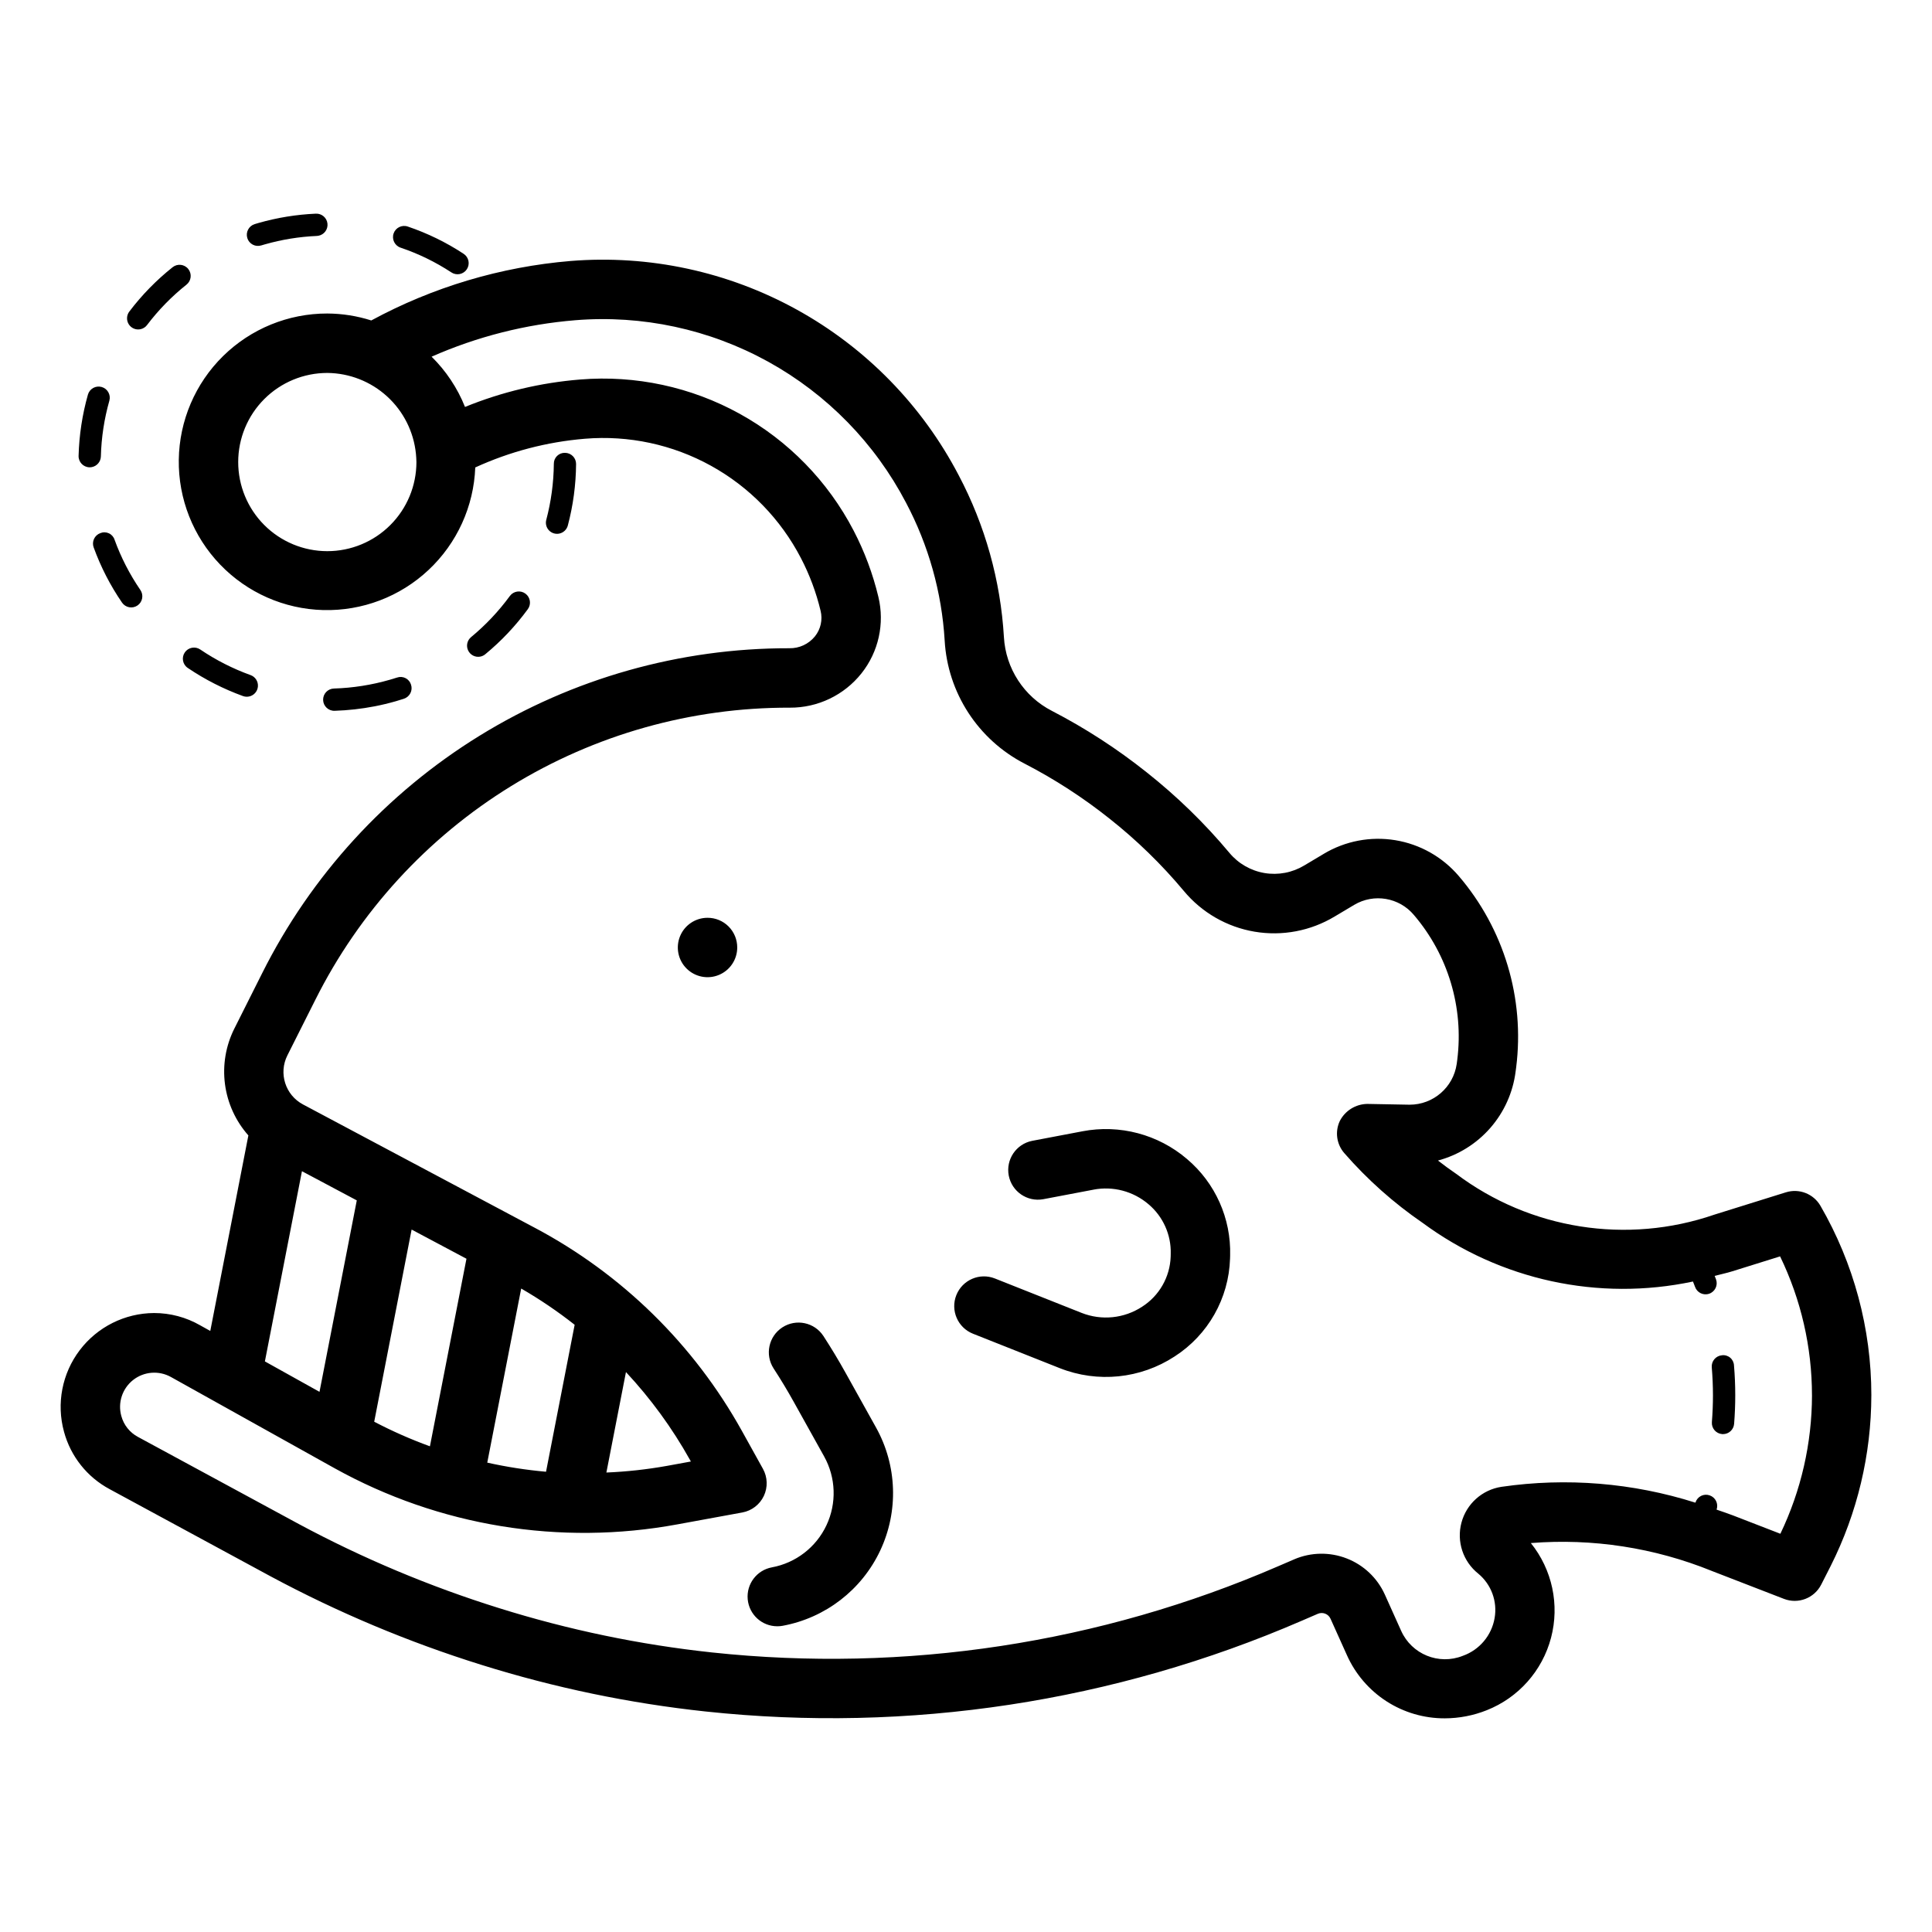 <?xml version="1.0" encoding="UTF-8"?>
<!-- Uploaded to: ICON Repo, www.iconrepo.com, Generator: ICON Repo Mixer Tools -->
<svg fill="#000000" width="800px" height="800px" version="1.1" viewBox="144 144 512 512" xmlns="http://www.w3.org/2000/svg">
 <path d="m209.54 207.09c-0.48-1.559 0.395-3.211 1.949-3.695l0.984-0.293c4.969-1.422 10.086-2.254 15.246-2.477 1.543-0.066 2.879 1.07 3.059 2.606 0.18 1.535-0.852 2.949-2.367 3.242-0.145 0.031-0.289 0.047-0.438 0.055-4.668 0.203-9.293 0.953-13.789 2.234l-0.957 0.281 0.004-0.004c-0.75 0.234-1.562 0.16-2.254-0.207-0.691-0.363-1.211-0.992-1.438-1.742zm40.621 2.543c4.742 1.602 9.258 3.801 13.441 6.547 0.656 0.441 1.461 0.602 2.234 0.445 0.773-0.156 1.453-0.613 1.887-1.273 0.43-0.66 0.582-1.465 0.418-2.238-0.168-0.77-0.633-1.445-1.301-1.867-4.602-3.027-9.574-5.449-14.793-7.215-1.547-0.52-3.223 0.312-3.742 1.855-0.52 1.547 0.309 3.223 1.855 3.746zm-82.461 58.207c0.215 0.004 0.43-0.016 0.641-0.055 1.359-0.266 2.352-1.438 2.391-2.82 0.129-5.008 0.887-9.977 2.254-14.793 0.426-1.562-0.488-3.18-2.047-3.617-1.562-0.441-3.184 0.457-3.637 2.012-1.496 5.293-2.328 10.75-2.477 16.246-0.039 1.629 1.246 2.984 2.875 3.027zm2.883 17.445c-0.734 0.266-1.332 0.816-1.664 1.523-0.332 0.711-0.367 1.52-0.098 2.258 1.875 5.172 4.398 10.086 7.512 14.625 0.441 0.645 1.121 1.09 1.891 1.234 0.773 0.145 1.57-0.023 2.215-0.469 0.648-0.441 1.09-1.125 1.23-1.898 0.141-0.77-0.027-1.566-0.473-2.211-2.828-4.129-5.125-8.598-6.832-13.301-0.238-0.758-0.785-1.379-1.504-1.711-0.719-0.336-1.543-0.355-2.277-0.051zm10.598-54.027v-0.004c0.711-0.137 1.352-0.531 1.785-1.113 3.023-3.988 6.535-7.586 10.453-10.703 1.277-1.012 1.492-2.871 0.477-4.148-1.016-1.277-2.871-1.492-4.148-0.477-4.305 3.426-8.164 7.375-11.484 11.762-0.738 0.977-0.797 2.305-0.152 3.344 0.648 1.039 1.867 1.57 3.07 1.336zm62.082 99.93c1.887-0.367 3.766-0.82 5.641-1.355 0.719-0.211 1.43-0.426 2.129-0.656v-0.004c0.742-0.238 1.363-0.766 1.719-1.461 0.359-0.695 0.422-1.508 0.18-2.25-0.223-0.758-0.746-1.387-1.449-1.746-0.699-0.359-1.52-0.418-2.262-0.156l-1.938 0.59v-0.004c-4.816 1.387-9.785 2.168-14.789 2.32-1.633 0.047-2.914 1.41-2.863 3.039 0.047 1.629 1.41 2.91 3.039 2.863 3.555-0.113 7.098-0.508 10.594-1.184zm-33.297-2.598v-0.004c1.305-0.25 2.281-1.344 2.383-2.668 0.102-1.328-0.691-2.559-1.941-3.008-4.711-1.699-9.195-3.981-13.344-6.789-0.648-0.438-1.441-0.602-2.211-0.453-0.77 0.148-1.449 0.594-1.887 1.242-0.914 1.352-0.562 3.184 0.789 4.098 4.559 3.082 9.477 5.586 14.645 7.461 0.504 0.176 1.043 0.219 1.566 0.117zm82.219-43.172v-0.004c1.109-0.219 2-1.051 2.293-2.144 1.41-5.316 2.144-10.789 2.188-16.293 0.008-0.781-0.297-1.535-0.844-2.09-0.551-0.559-1.301-0.875-2.082-0.879-0.789-0.031-1.555 0.27-2.117 0.82-0.562 0.555-0.871 1.316-0.852 2.106-0.047 5.008-0.723 9.992-2.004 14.832-0.262 0.98 0.004 2.031 0.695 2.769 0.695 0.742 1.723 1.074 2.723 0.879zm-19.59 31.969c4.246-3.496 8.035-7.508 11.281-11.945 0.965-1.316 0.68-3.164-0.637-4.129s-3.168-0.676-4.129 0.641c-2.957 4.039-6.406 7.695-10.266 10.883-1.039 0.859-1.367 2.312-0.789 3.531 0.574 1.223 1.902 1.895 3.227 1.641 0.484-0.094 0.934-0.309 1.312-0.621zm367.33 196.39c-0.027 15.691-3.711 31.16-10.754 45.18l-2.535 4.988c-1.836 3.598-6.094 5.231-9.863 3.777l-19.125-7.402-0.004-0.004c-15.191-6.16-31.609-8.691-47.953-7.387 5.672 7.043 7.656 16.367 5.348 25.109-2.309 8.746-8.637 15.871-17.047 19.195-3.527 1.406-7.289 2.133-11.086 2.144-5.488 0.027-10.863-1.543-15.473-4.516-4.609-2.977-8.254-7.227-10.488-12.234l-4.336-9.633c-0.574-1.293-2.078-1.879-3.375-1.316l-4.25 1.836c-49.711 21.527-104.15 29.812-158.01 24.047-20.148-2.16-40.035-6.301-59.379-12.352-19.34-6.031-38.062-13.895-55.91-23.477l-42.621-23.086c-5.957-3.184-10.336-8.688-12.098-15.207-2.055-7.465-0.516-15.465 4.168-21.633 4.68-6.168 11.965-9.805 19.707-9.84 4.281 0 8.484 1.121 12.195 3.25l2.691 1.5 10.094-51.816c-3.375-3.805-5.535-8.535-6.199-13.582-0.664-5.043 0.199-10.172 2.477-14.719l7.371-14.676c12.977-25.922 32.922-47.715 57.594-62.93 24.676-15.215 53.102-23.25 82.09-23.203 2.633 0.066 5.148-1.098 6.812-3.144 1.531-1.906 2.086-4.422 1.496-6.797-1.156-4.832-2.902-9.508-5.195-13.922-5.356-10.336-13.648-18.859-23.84-24.492-10.188-5.633-21.816-8.125-33.418-7.164-10.055 0.832-19.887 3.406-29.059 7.609-0.391 10.332-4.84 20.094-12.383 27.168-7.543 7.078-17.566 10.895-27.906 10.625-10.336-0.266-20.152-4.598-27.316-12.051-7.168-7.457-11.105-17.434-10.965-27.773s4.352-20.207 11.719-27.465c7.367-7.254 17.297-11.316 27.637-11.301 3.957 0.02 7.887 0.637 11.656 1.84 16.332-8.848 34.324-14.215 52.836-15.762 20.824-1.676 41.68 2.812 59.969 12.914 18.285 10.098 33.195 25.355 42.867 43.875 7.012 13.273 11.098 27.895 11.984 42.879 0.469 8.316 5.309 15.758 12.715 19.559 8.852 4.582 17.238 10.016 25.039 16.223 8.047 6.359 15.422 13.531 22 21.398 2.359 2.84 5.66 4.734 9.297 5.352 3.641 0.613 7.379-0.098 10.539-2.004l5.172-3.082v-0.004c5.695-3.406 12.41-4.688 18.957-3.613s12.5 4.434 16.809 9.48c11.988 14 17.52 32.41 15.227 50.699l-0.152 1.145c-0.699 5.527-3.031 10.723-6.695 14.922-3.664 4.199-8.496 7.207-13.879 8.648 1.574 1.23 3.191 2.414 4.828 3.527 19.613 14.746 45.262 18.793 68.457 10.801l18.91-5.902h0.004c3.508-1.098 7.309 0.379 9.156 3.559 8.84 15.266 13.496 32.598 13.496 50.238zm-385.57-247.33c0-0.73-0.07-1.461-0.129-2.191v0.004c-0.59-5.84-3.309-11.254-7.644-15.207-4.336-3.957-9.977-6.168-15.844-6.219-6.262 0-12.27 2.488-16.699 6.918-4.426 4.426-6.914 10.434-6.914 16.695 0 6.266 2.488 12.273 6.914 16.699 4.43 4.43 10.438 6.918 16.699 6.918 6.266 0 12.273-2.488 16.699-6.918 4.43-4.426 6.918-10.434 6.918-16.699zm-40.156 238.34 14.473 8.066 9.879-50.738-14.531-7.731zm90.5 29.449c5.367-0.223 10.711-0.809 16-1.754l6.394-1.168-0.277-0.492c-4.688-8.387-10.375-16.18-16.93-23.211zm-8.41-39.16v0.004c-4.488-3.535-9.223-6.746-14.168-9.605l-8.992 46.137c5.133 1.145 10.336 1.949 15.574 2.418zm-28.672-17.496-14.535-7.731-9.914 50.922c4.769 2.5 9.703 4.676 14.766 6.516zm356.57 36.195 0.004 0.004c0-12.754-2.891-25.344-8.449-36.824l-12.668 3.953c-1.57 0.496-3.113 0.797-4.672 1.215 0.117 0.332 0.27 0.652 0.383 0.984 0.523 1.543-0.301 3.223-1.844 3.746-1.543 0.527-3.219-0.297-3.746-1.84-0.16-0.473-0.375-0.926-0.543-1.395-25 5.301-51.07-0.355-71.629-15.535-7.668-5.258-14.641-11.465-20.754-18.473-2.059-2.34-2.535-5.676-1.223-8.5 1.395-2.754 4.199-4.508 7.285-4.559l11.223 0.207h0.004c6.269 0.004 11.59-4.598 12.484-10.801l0.152-1.145v-0.004c1.727-13.816-2.441-27.723-11.484-38.312-3.898-4.66-10.605-5.805-15.828-2.699l-5.172 3.082h-0.004c-6.371 3.84-13.91 5.269-21.242 4.027-7.336-1.242-13.984-5.07-18.738-10.793-5.894-7.051-12.5-13.48-19.711-19.18-6.992-5.562-14.508-10.434-22.441-14.535-12.367-6.359-20.449-18.789-21.23-32.672-0.766-12.75-4.254-25.188-10.227-36.477-8.246-15.781-20.953-28.785-36.539-37.391-15.586-8.602-33.359-12.43-51.105-10.996-13.148 1.07-26.027 4.336-38.098 9.664 3.84 3.781 6.856 8.316 8.855 13.32 9.746-3.977 20.047-6.43 30.539-7.273 14.672-1.191 29.367 1.965 42.254 9.082 12.883 7.117 23.383 17.879 30.18 30.934 2.902 5.57 5.109 11.48 6.574 17.59 1.703 7.082 0.055 14.559-4.477 20.262-4.598 5.789-11.598 9.141-18.988 9.098-26.094-0.078-51.688 7.133-73.906 20.812-22.219 13.684-40.176 33.297-51.852 56.629l-7.406 14.73c-2.367 4.734-0.527 10.492 4.144 12.977l61.398 32.672h0.004c23.117 12.25 42.184 30.945 54.895 53.812l5.598 10.086c1.23 2.219 1.316 4.891 0.234 7.184-1.086 2.293-3.207 3.922-5.699 4.379l-17.16 3.144c-31.105 5.746-63.242 0.492-90.898-14.867l-43.371-24.18c-3.195-1.777-7.144-1.465-10.016 0.793-2.875 2.262-4.109 6.027-3.129 9.547 0.637 2.375 2.234 4.379 4.402 5.535l42.613 23.078c16.961 9.109 34.75 16.578 53.129 22.309 18.363 5.75 37.246 9.68 56.379 11.734 51.16 5.473 102.87-2.398 150.08-22.855l4.266-1.836v-0.004c4.418-1.879 9.398-1.957 13.875-0.215 4.477 1.738 8.098 5.16 10.086 9.535l4.336 9.641v-0.004c2.789 6.234 9.992 9.16 16.336 6.637 4.414-1.562 7.641-5.387 8.434-10.004 0.777-4.422-0.879-8.918-4.336-11.781-4.039-3.223-5.785-8.527-4.449-13.516 1.332-4.988 5.492-8.711 10.598-9.488 17.23-2.504 34.805-1.066 51.402 4.199l0.031-0.078h-0.004c0.242-0.746 0.773-1.367 1.477-1.719 0.703-0.348 1.52-0.402 2.262-0.141 1.543 0.52 2.375 2.191 1.859 3.734l-0.02 0.047c1.473 0.512 2.934 0.988 4.414 1.559l12.492 4.836h0.004c5.492-11.449 8.355-23.984 8.379-36.684zm-23.852-10.613c-1.625 0.141-2.832 1.566-2.699 3.191 0.207 2.477 0.312 4.949 0.316 7.426 0 2.367-0.102 4.734-0.285 7.094v0.004c-0.125 1.625 1.09 3.043 2.715 3.172l0.23 0.008c1.539 0 2.82-1.184 2.945-2.719 0.199-2.516 0.301-5.031 0.301-7.559 0-2.644-0.109-5.289-0.332-7.918-0.031-0.793-0.395-1.539-1-2.051-0.609-0.516-1.402-0.75-2.191-0.648zm-232.22 4.703c-1.852-3.344-3.828-6.606-5.887-9.785-2.367-3.644-7.246-4.68-10.891-2.312-3.648 2.371-4.684 7.246-2.316 10.895 1.875 2.875 3.652 5.828 5.336 8.855l8.043 14.445c3.133 5.629 3.363 12.426 0.617 18.254-2.742 5.828-8.129 9.98-14.465 11.148-4 0.742-6.773 4.41-6.402 8.461 0.371 4.051 3.766 7.152 7.832 7.152 0.484 0.004 0.969-0.039 1.445-0.129 11.32-2.098 20.934-9.516 25.836-19.93 4.902-10.418 4.492-22.555-1.105-32.613zm-36.613-120.64c-3.184 0-6.055 1.918-7.273 4.859-1.219 2.941-0.543 6.328 1.707 8.578s5.637 2.926 8.578 1.707 4.859-4.09 4.859-7.273c0.008-2.09-0.82-4.094-2.297-5.574-1.477-1.477-3.484-2.305-5.574-2.297zm99.34 56.582-13.309 2.527c-4.242 0.84-7.012 4.941-6.207 9.191 0.809 4.246 4.891 7.051 9.145 6.277l13.309-2.527-0.004-0.004c5.195-1 10.562 0.422 14.586 3.859 3.859 3.254 6.031 8.09 5.894 13.137l-0.016 0.762c-0.188 5.402-3.023 10.363-7.578 13.27-4.754 3.109-10.723 3.719-16.008 1.637l-22.992-9.125c-4.043-1.605-8.621 0.371-10.227 4.414-1.602 4.043 0.371 8.617 4.414 10.223l22.992 9.125c10.043 3.973 21.391 2.82 30.43-3.09 8.879-5.699 14.379-15.406 14.703-25.953l0.023-0.824v0.004c0.273-9.816-3.934-19.223-11.43-25.562-7.644-6.535-17.852-9.238-27.727-7.344z"/>
</svg>